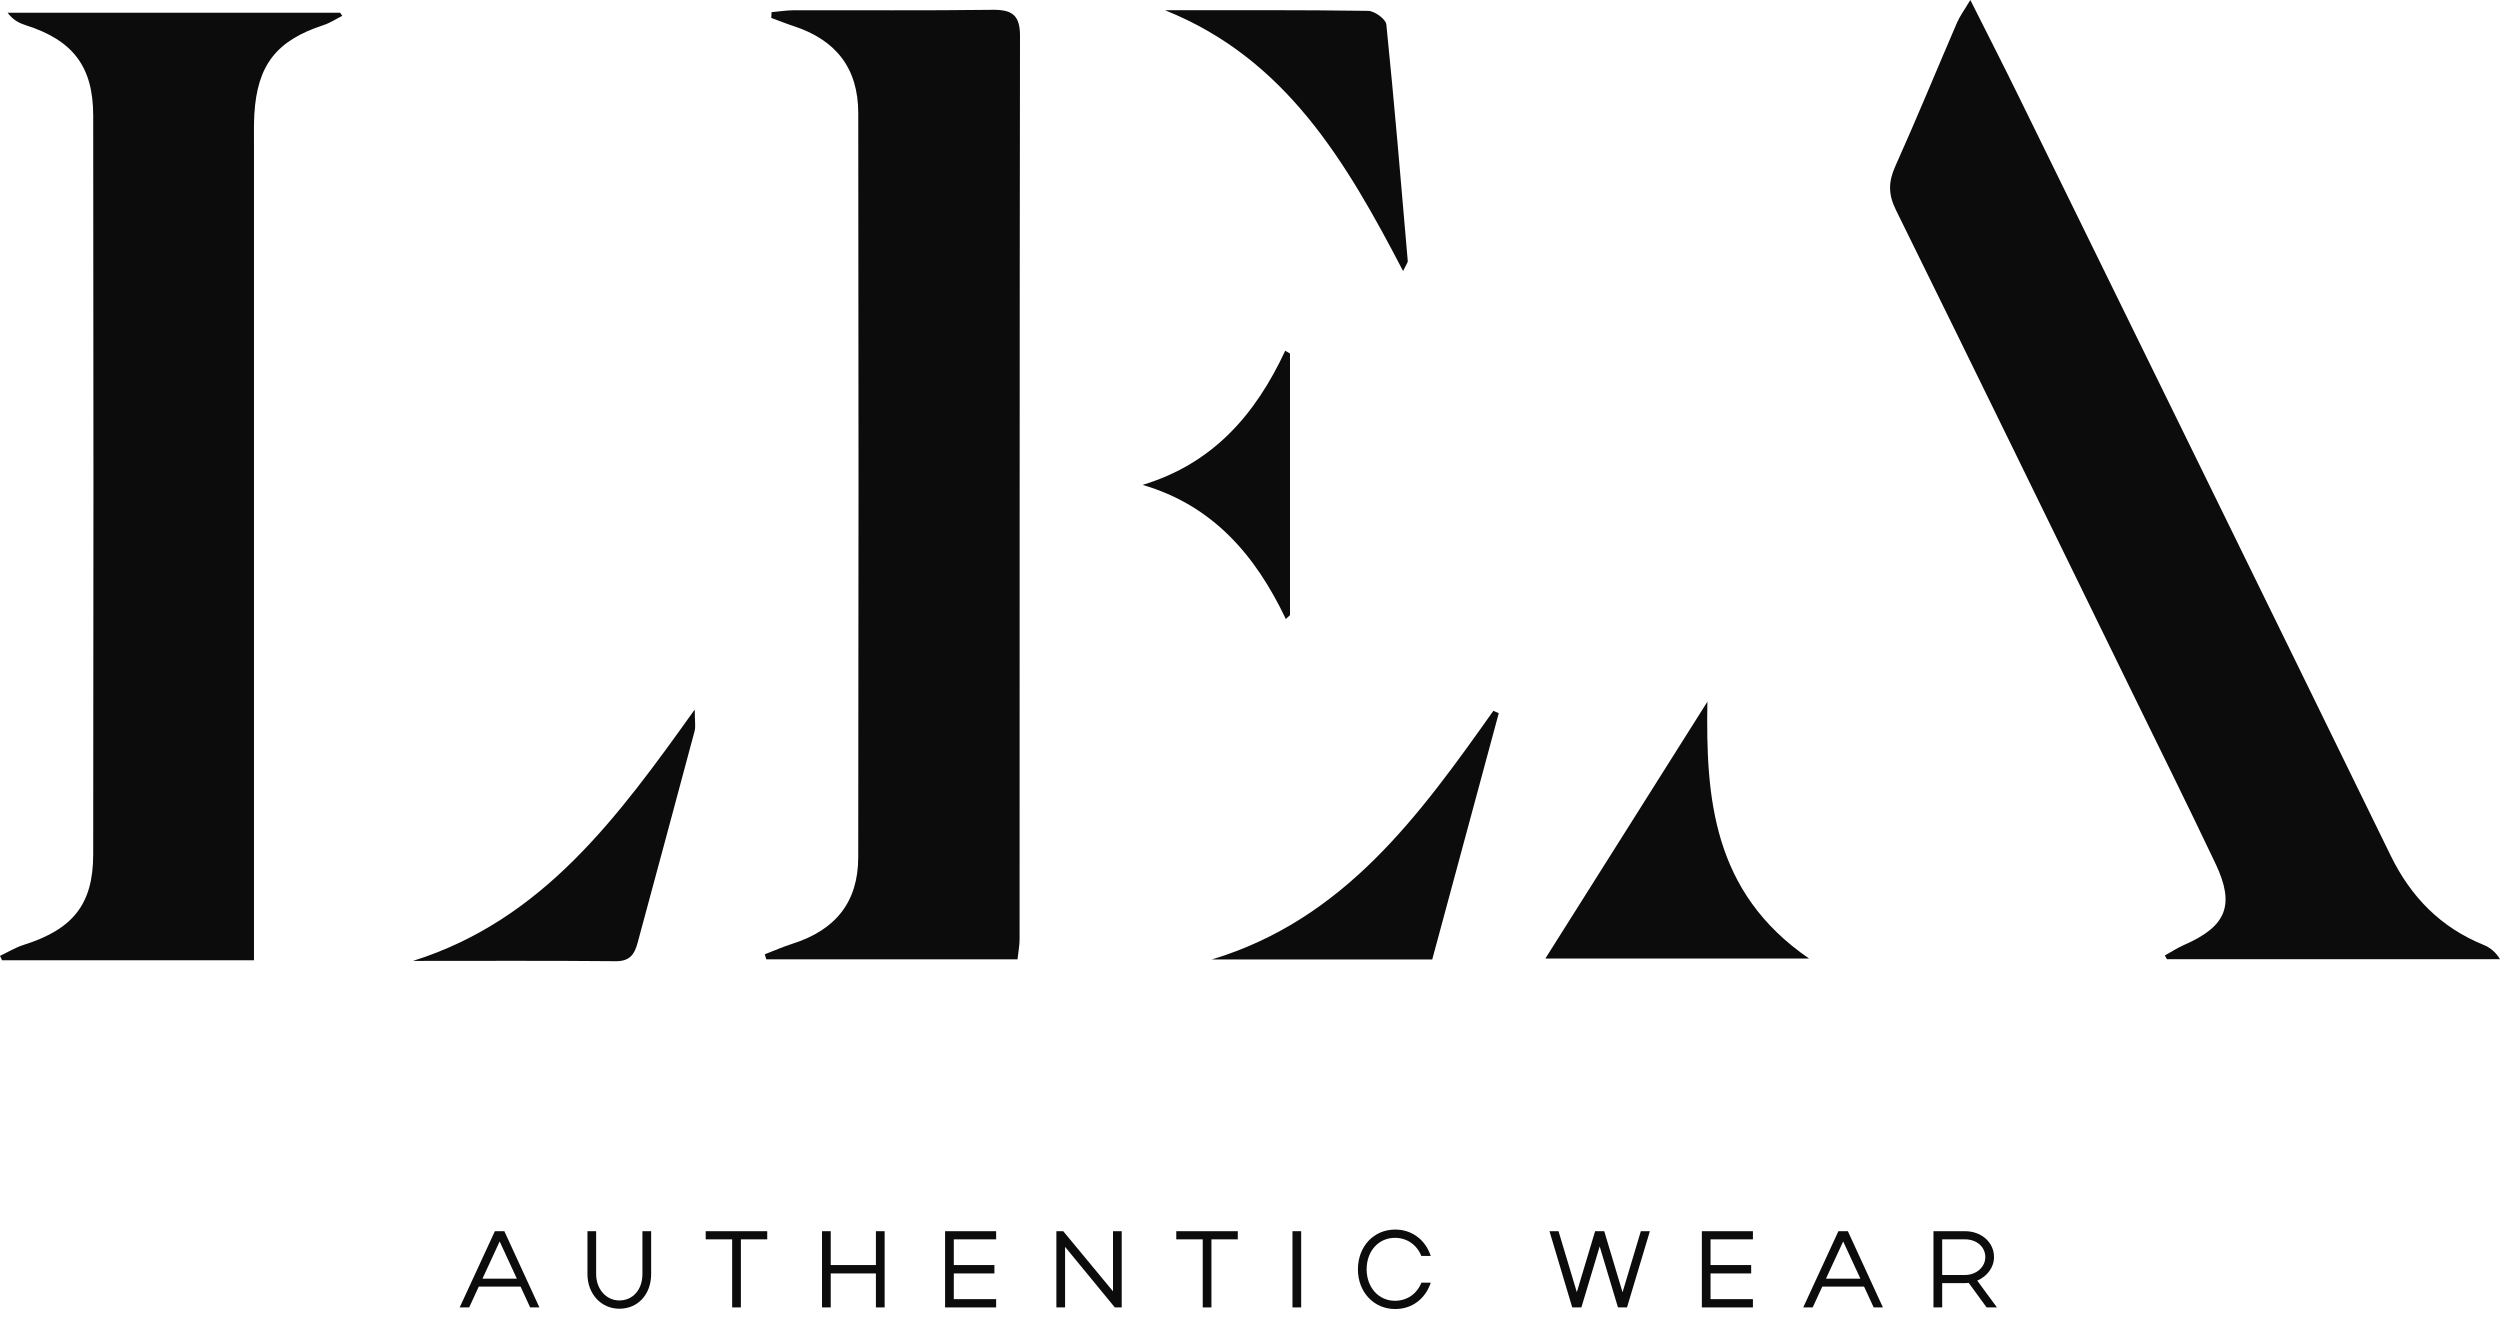 <?xml version="1.0" encoding="UTF-8"?> <svg xmlns="http://www.w3.org/2000/svg" width="96" height="51" viewBox="0 0 96 51" fill="none"><path d="M9.753 36.873H0.079L0 36.705C0.303 36.562 0.594 36.383 0.91 36.283C2.797 35.687 3.577 34.73 3.579 32.812C3.592 23.35 3.591 13.888 3.579 4.427C3.576 2.548 2.79 1.545 1.005 0.974C0.75 0.892 0.505 0.777 0.291 0.489H13.06C13.088 0.529 13.116 0.569 13.144 0.608C12.905 0.728 12.676 0.881 12.425 0.963C10.618 1.553 9.877 2.494 9.767 4.387C9.745 4.761 9.753 5.138 9.753 5.514C9.752 15.508 9.753 25.503 9.753 35.497V36.873Z" fill="#0C0C0C"></path><path d="M75.661 3.8147e-06C76.322 1.316 76.93 2.504 77.518 3.703C82.284 13.418 87.052 23.132 91.802 32.855C92.58 34.446 93.722 35.614 95.37 36.284C95.611 36.382 95.826 36.545 96 36.833H83.211C83.184 36.785 83.157 36.738 83.129 36.691C83.377 36.554 83.615 36.396 83.874 36.283C85.493 35.574 85.833 34.761 85.079 33.17C84.019 30.939 82.921 28.726 81.836 26.507C78.829 20.355 75.83 14.2 72.801 8.059C72.505 7.46 72.512 6.978 72.781 6.38C73.601 4.556 74.358 2.704 75.15 0.868C75.258 0.617 75.427 0.392 75.661 3.8147e-06Z" fill="#0C0C0C"></path><path d="M39.072 36.839H29.426C29.406 36.774 29.386 36.709 29.367 36.644C29.721 36.508 30.071 36.354 30.432 36.239C32.084 35.714 32.954 34.639 32.956 32.923C32.971 23.395 32.971 13.867 32.957 4.34C32.954 2.615 32.1 1.531 30.462 0.998C30.177 0.905 29.898 0.792 29.617 0.688C29.62 0.615 29.624 0.541 29.628 0.467C29.913 0.442 30.198 0.395 30.483 0.394C33.023 0.388 35.564 0.41 38.103 0.377C38.846 0.367 39.17 0.565 39.168 1.372C39.15 12.937 39.156 24.502 39.152 36.068C39.152 36.31 39.103 36.553 39.072 36.839Z" fill="#0C0C0C"></path><path d="M59.341 36.808C61.412 33.526 63.493 30.227 65.564 26.945C65.503 30.595 65.746 34.259 69.469 36.808H59.341Z" fill="#0C0C0C"></path><path d="M44.736 0.393C47.337 0.393 49.937 0.379 52.537 0.417C52.782 0.42 53.214 0.734 53.235 0.936C53.543 3.958 53.797 6.986 54.057 10.013C54.064 10.089 53.989 10.171 53.879 10.409C51.692 6.215 49.383 2.253 44.736 0.393Z" fill="#0C0C0C"></path><path d="M54.998 36.843H46.534C51.611 35.313 54.495 31.323 57.345 27.296C57.414 27.326 57.484 27.356 57.553 27.386C56.7 30.544 55.847 33.701 54.998 36.843Z" fill="#0C0C0C"></path><path d="M15.859 36.899C20.834 35.331 23.701 31.414 26.678 27.246C26.678 27.697 26.72 27.899 26.672 28.077C25.948 30.792 25.212 33.503 24.481 36.216C24.365 36.645 24.182 36.914 23.651 36.91C21.054 36.886 18.457 36.899 15.859 36.899Z" fill="#0C0C0C"></path><path d="M43.876 18.62C46.59 17.799 48.217 15.905 49.353 13.467C49.414 13.503 49.475 13.54 49.536 13.576V23.622C49.482 23.671 49.429 23.721 49.375 23.77C48.213 21.323 46.574 19.409 43.876 18.62Z" fill="#0C0C0C"></path><path d="M19.847 49.101L19.187 47.671L18.526 49.101H19.847ZM19.003 47.278H19.367L20.713 50.205H20.358L19.99 49.406H18.384L18.016 50.205H17.652L19.003 47.278Z" fill="#0C0C0C"></path><path d="M24.669 48.925V47.278H25.004V48.925C25.004 49.694 24.506 50.255 23.783 50.255C23.08 50.255 22.558 49.682 22.558 48.925V47.278H22.892V48.925C22.892 49.502 23.277 49.937 23.783 49.937C24.31 49.937 24.669 49.515 24.669 48.925Z" fill="#0C0C0C"></path><path d="M28.115 47.591H27.099V47.278H29.462V47.591H28.45V50.205H28.115V47.591Z" fill="#0C0C0C"></path><path d="M31.565 47.278H31.9V48.578H33.635V47.278H33.97V50.205H33.635V48.9H31.9V50.205H31.565V47.278Z" fill="#0C0C0C"></path><path d="M36.291 47.278H38.252V47.591H36.626V48.578H38.185V48.9H36.626V49.887H38.252V50.205H36.291V47.278Z" fill="#0C0C0C"></path><path d="M40.899 50.205H40.565V47.278H40.828L42.739 49.586V47.278H43.074V50.205H42.81L40.899 47.88V50.205Z" fill="#0C0C0C"></path><path d="M46.185 47.591H45.169V47.278H47.531V47.591H46.519V50.205H46.185V47.591Z" fill="#0C0C0C"></path><path d="M49.965 50.205H49.631V47.278H49.965V50.205Z" fill="#0C0C0C"></path><path d="M53.566 49.95C54.034 49.95 54.41 49.682 54.582 49.255H54.941C54.732 49.879 54.222 50.267 53.574 50.267C52.755 50.267 52.144 49.615 52.144 48.745C52.144 47.863 52.751 47.215 53.574 47.215C54.218 47.215 54.732 47.604 54.941 48.227H54.578C54.41 47.805 54.034 47.533 53.566 47.533C52.934 47.533 52.479 48.043 52.479 48.741C52.479 49.435 52.938 49.95 53.566 49.95Z" fill="#0C0C0C"></path><path d="M59.847 47.278L60.55 49.619L61.252 47.278H61.603L62.306 49.623L63.008 47.278H63.355L62.477 50.205H62.13L61.428 47.863L60.725 50.205H60.374L59.5 47.278H59.847Z" fill="#0C0C0C"></path><path d="M65.351 47.278H67.312V47.591H65.685V48.578H67.245V48.9H65.685V49.887H67.312V50.205H65.351V47.278Z" fill="#0C0C0C"></path><path d="M71.439 49.101L70.778 47.671L70.117 49.101H71.439ZM70.594 47.278H70.958L72.304 50.205H71.949L71.581 49.406H69.975L69.607 50.205H69.244L70.594 47.278Z" fill="#0C0C0C"></path><path d="M75.458 47.591H74.58V48.959H75.458C75.888 48.959 76.236 48.657 76.236 48.273C76.236 47.88 75.905 47.591 75.458 47.591ZM75.6 49.264C75.554 49.268 75.504 49.272 75.458 49.272H74.58V50.205H74.245V47.278H75.458C76.077 47.278 76.57 47.696 76.57 48.273C76.57 48.674 76.298 49.017 75.926 49.176L76.683 50.205H76.286L75.6 49.264Z" fill="#0C0C0C"></path></svg> 